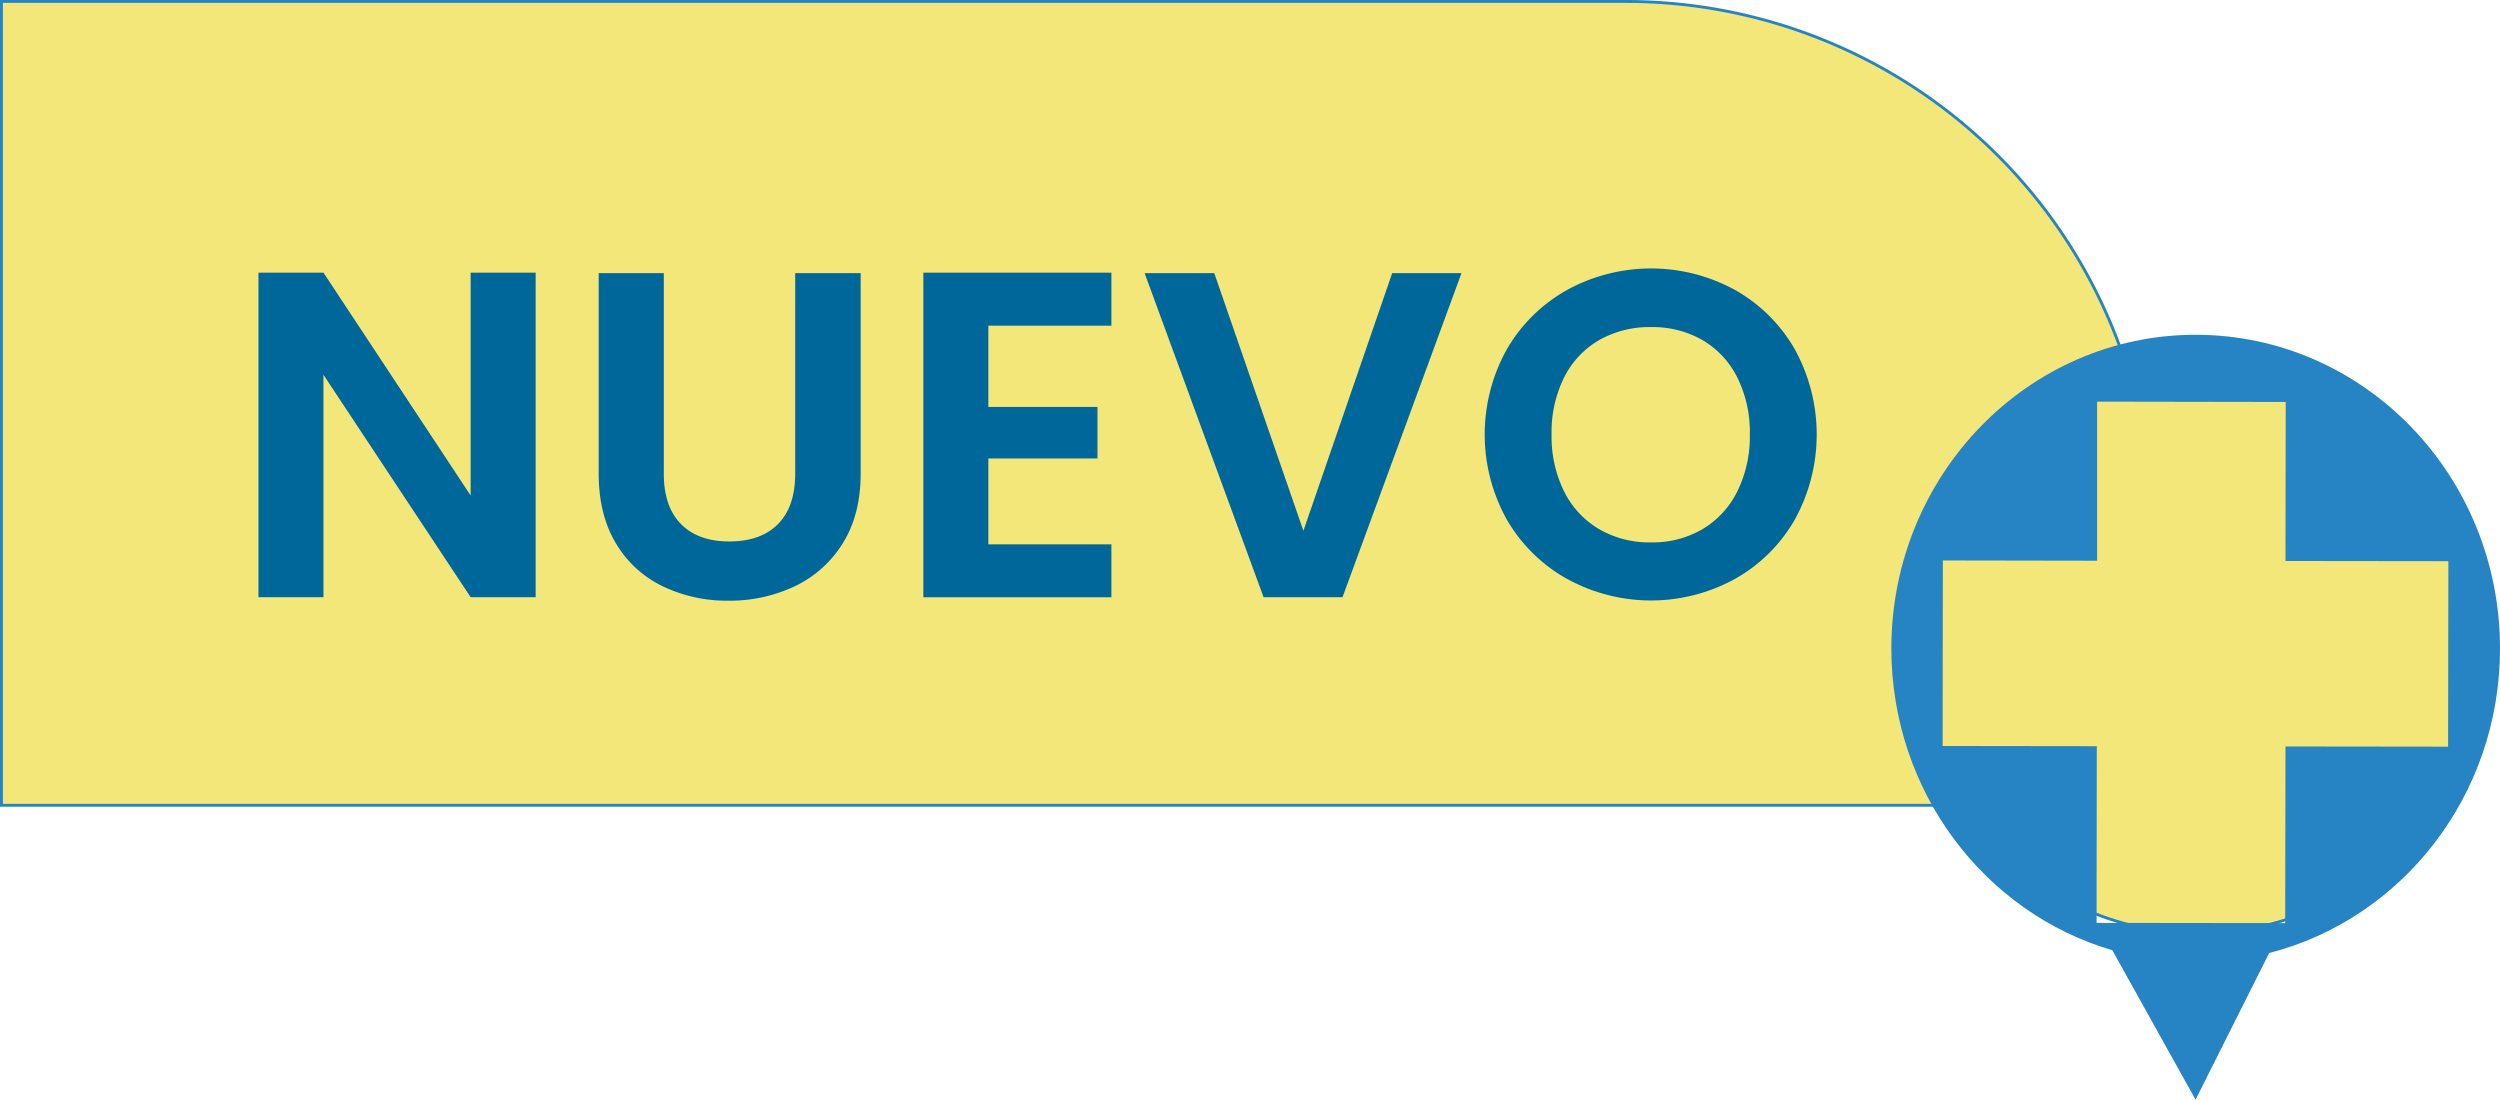 <svg xmlns="http://www.w3.org/2000/svg" id="Capa_1" data-name="Capa 1" viewBox="75.26 66.78 861.48 378.94"><defs><style>.cls-1{fill:#f2e778;stroke:#2684c5;stroke-miterlimit:10;}.cls-2{fill:#2684c5;}.cls-3{fill:#00679a;}</style></defs><path class="cls-1" d="M75.76,67.28H635.53A181.23,181.23,0,0,1,816.76,248.51v95.77a0,0,0,0,1,0,0h-741a0,0,0,0,1,0,0v-277A0,0,0,0,1,75.76,67.28Z"/><circle class="cls-1" cx="832.96" cy="291.31" r="97.11"/><path class="cls-2" d="M832,182.14c-57.9-.08-104.9,48.27-105,108,0,49.45,32.15,91.21,76.15,104.08l28.68,51.5,25.37-50.54c45.62-11.67,79.47-54.1,79.54-104.74C936.84,230.69,889.94,182.23,832,182.14ZM862.82,324l-.1,60.88-65-.08.08-60.89-53.12-.07.07-63.93,53.15.09,0-54.82,65,.11-.08,54.8,56.13.07-.1,63.91Z"/><path class="cls-3" d="M259.84,272.57h-22.4l-50.72-76.64v76.64h-22.4V160.73h22.4l50.72,76.8v-76.8h22.4Z"/><path class="cls-3" d="M304,160.89V230q0,11.36,5.92,17.36t16.64,6q10.88,0,16.8-6T349.28,230V160.89h22.56v69q0,14.24-6.16,24.08a39.11,39.11,0,0,1-16.48,14.8,52.29,52.29,0,0,1-23,5,50.86,50.86,0,0,1-22.64-5,37.71,37.71,0,0,1-16.08-14.8q-5.92-9.84-5.92-24.08v-69Z"/><path class="cls-3" d="M415.84,179v28h37.6v17.76h-37.6v29.6h42.4v18.24h-64.8V160.73h64.8V179Z"/><path class="cls-3" d="M578.88,160.89l-41,111.68h-27.2l-41-111.68h24l30.72,88.8L555,160.89Z"/><path class="cls-3" d="M615.36,266.33a55,55,0,0,1-20.8-20.4,60.27,60.27,0,0,1,0-58.88,54.83,54.83,0,0,1,20.8-20.4,60.18,60.18,0,0,1,57.68,0,54.48,54.48,0,0,1,20.64,20.4,60.82,60.82,0,0,1,0,58.88A54.48,54.48,0,0,1,673,266.33a60,60,0,0,1-57.6,0Zm46.56-17.2a31.28,31.28,0,0,0,12-13,42.8,42.8,0,0,0,4.32-19.68,42.29,42.29,0,0,0-4.32-19.6,30.85,30.85,0,0,0-12-12.88,34.57,34.57,0,0,0-17.76-4.48,35,35,0,0,0-17.84,4.48,30.66,30.66,0,0,0-12.08,12.88,42.29,42.29,0,0,0-4.32,19.6,42.8,42.8,0,0,0,4.32,19.68,31.07,31.07,0,0,0,12.08,13,34.54,34.54,0,0,0,17.84,4.56A34.12,34.12,0,0,0,661.92,249.13Z"/></svg>